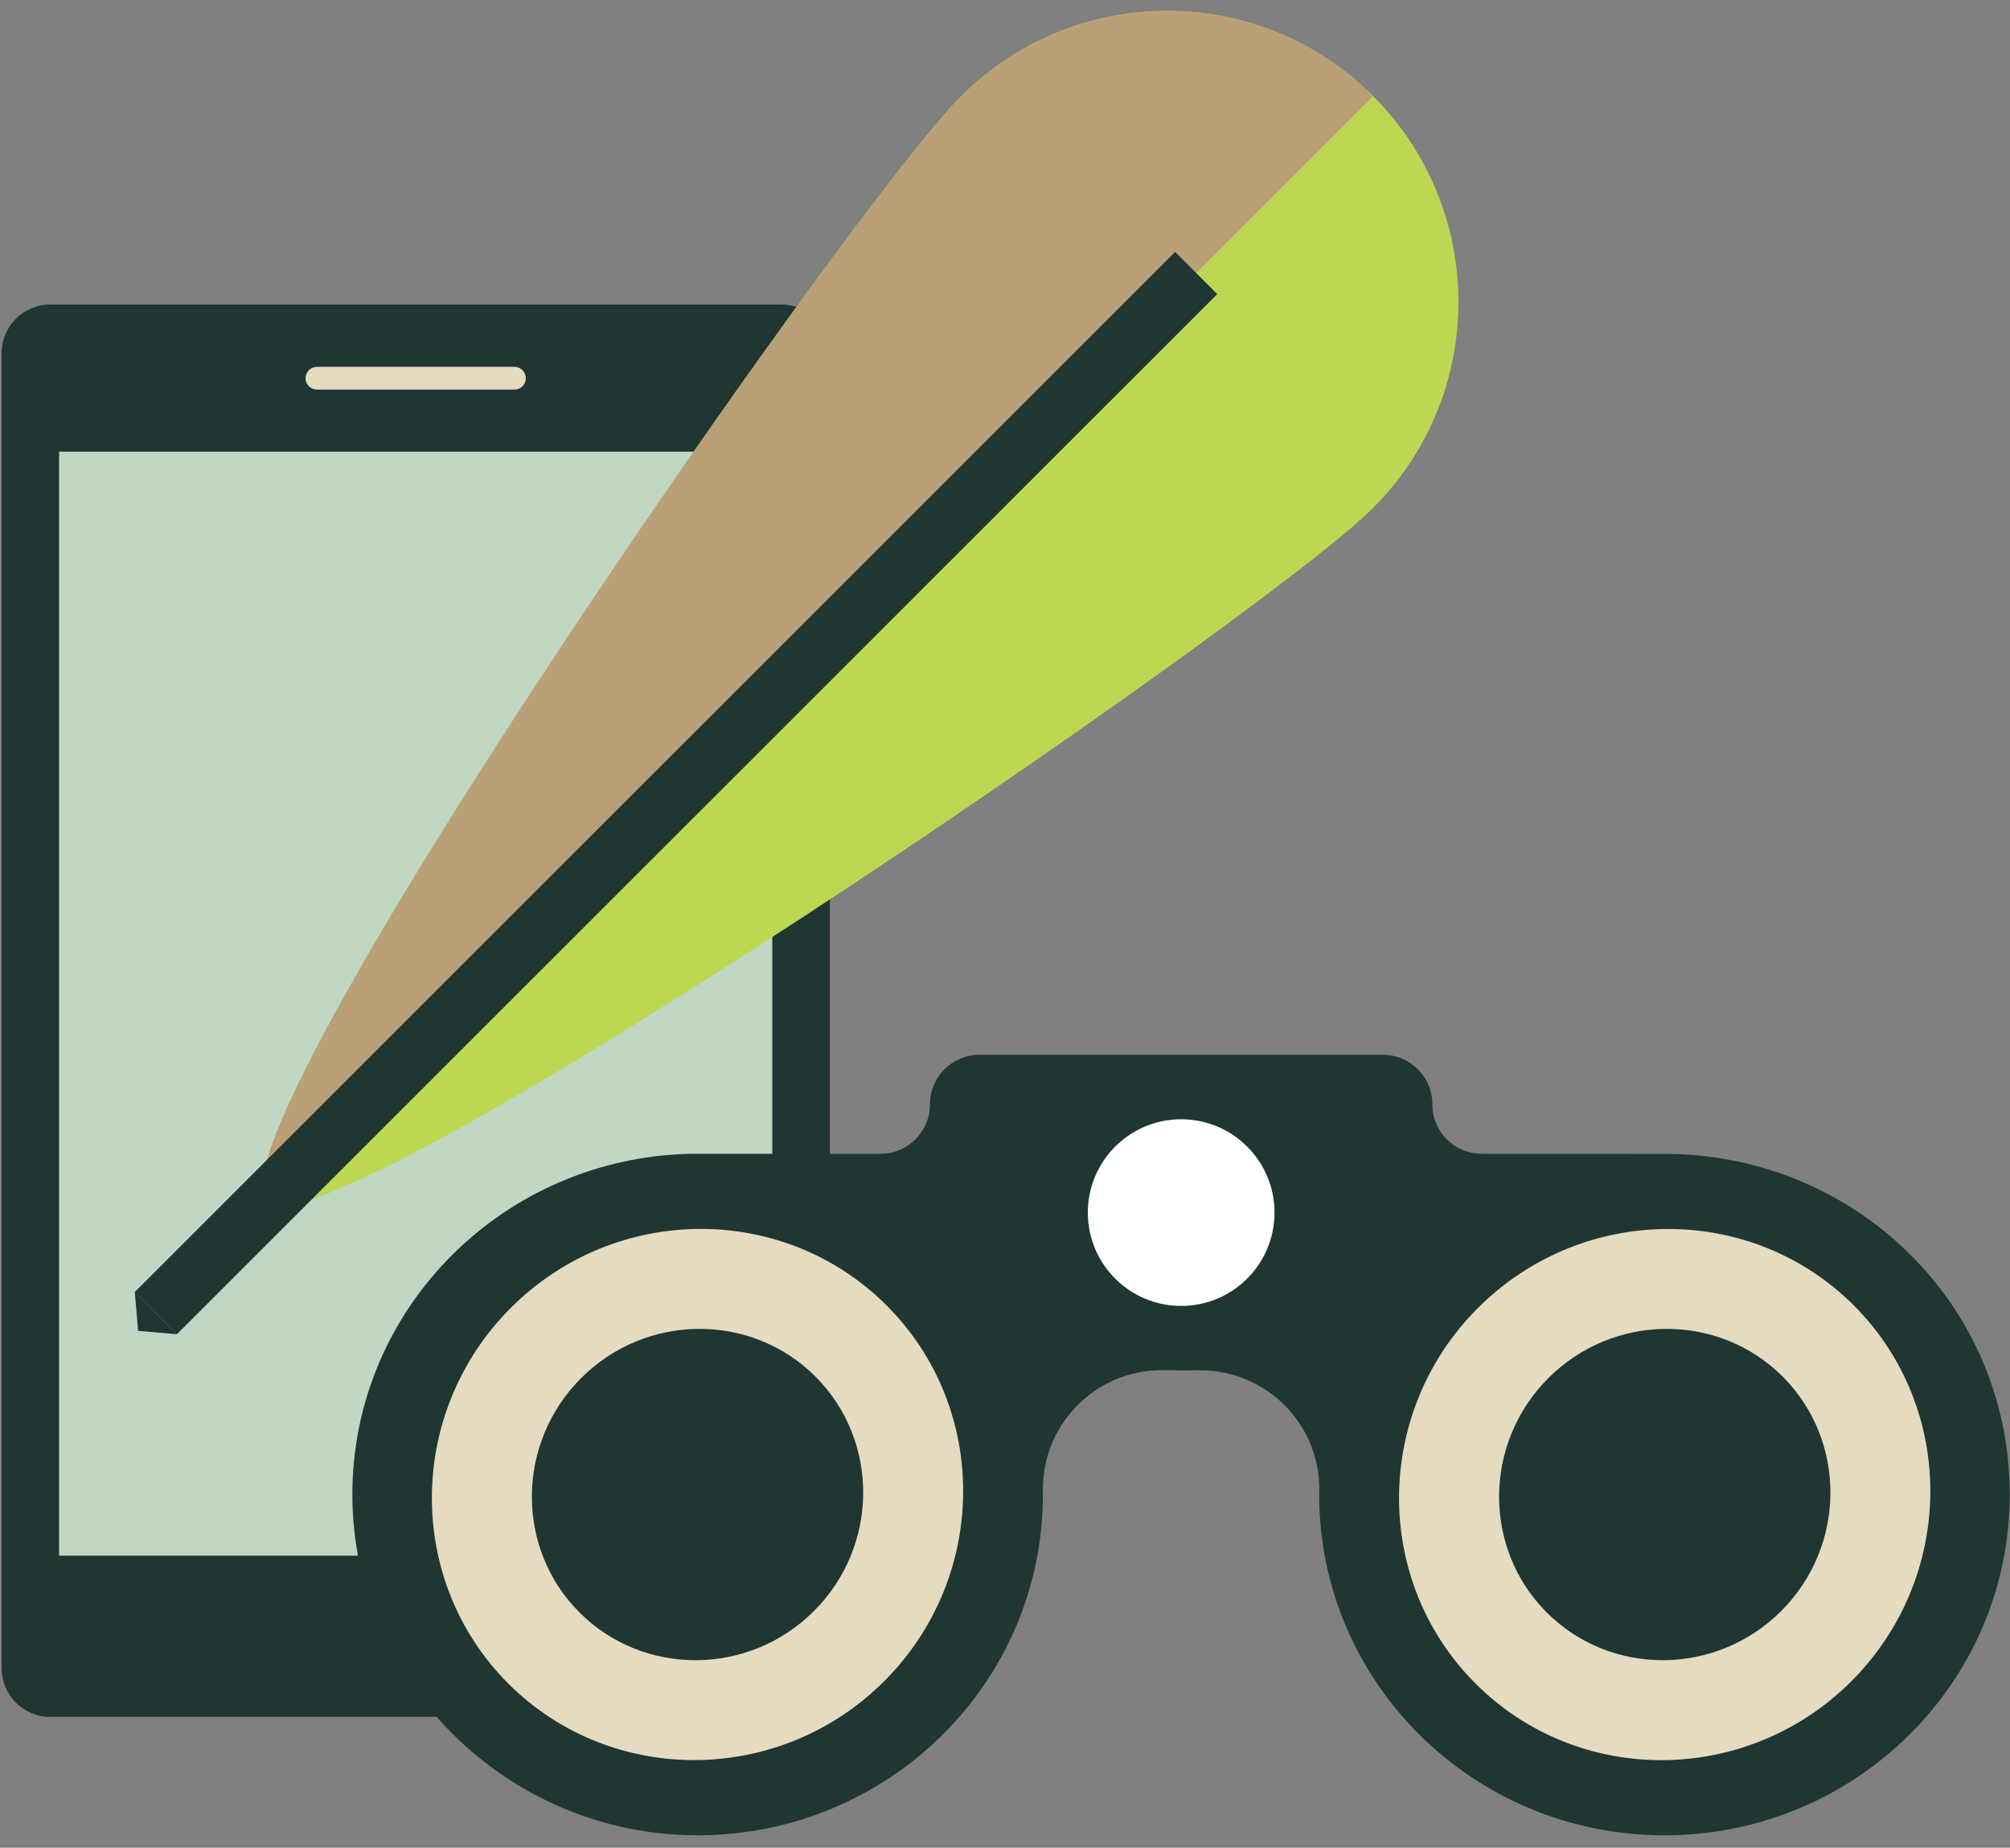 <svg xmlns="http://www.w3.org/2000/svg" width="149" height="137" viewBox="0 0 149 137" fill="none"><rect x="0" y="0" width="149" height="137" fill="#808080" stroke="none"/><g clip-path="url(#clip0_36_349)"><path d="M57.91 22.578H3.73C1.736 22.578 0.12 24.194 0.12 26.188V123.688C0.12 125.682 1.736 127.298 3.73 127.298H57.91C59.904 127.298 61.52 125.682 61.52 123.688V26.188C61.52 24.194 59.904 22.578 57.91 22.578Z" fill="#1F3632"/><path d="M57.25 33.488H4.38V115.348H57.25V33.488Z" fill="#C0D7C4"/><path d="M38.13 27.198H23.5C23.031 27.198 22.65 27.576 22.65 28.043C22.65 28.51 23.031 28.888 23.5 28.888H38.13C38.599 28.888 38.98 28.51 38.98 28.043C38.98 27.576 38.599 27.198 38.13 27.198Z" fill="#E5DBC1"/><path d="M71.26 7.128C79.69 -1.302 93.36 -1.302 101.79 7.128C110.22 15.558 110.22 29.228 101.79 37.658C93.36 46.088 24.07 93.478 19.76 89.168C14.99 84.398 62.83 15.558 71.26 7.128Z" fill="#BDD753"/><path d="M71.26 7.128C79.69 -1.302 93.36 -1.302 101.79 7.128L19.75 89.168C14.99 84.398 62.83 15.558 71.26 7.128Z" fill="#B9A076"/><path d="M90.234 21.806L87.109 18.68L9.985 95.804L13.11 98.93L90.234 21.806Z" fill="#1F3632"/><path d="M9.99 95.798L10.24 98.678L13.11 98.928L9.99 95.798Z" fill="#1F3632"/><path d="M123.81 85.558L109.85 85.548C108.84 85.548 107.92 85.138 107.25 84.478C106.59 83.818 106.18 82.898 106.18 81.878C106.18 79.848 104.53 78.208 102.51 78.208H87.63C87.63 78.208 87.58 78.208 87.56 78.208H72.61C70.58 78.208 68.94 79.848 68.94 81.878C68.94 83.908 67.3 85.548 65.27 85.548H51.31C37.36 85.778 26.12 96.998 26.12 110.808C26.12 124.618 37.58 136.078 51.72 136.078C65.86 136.078 77.31 124.768 77.31 110.808C77.31 110.668 77.31 110.538 77.3 110.408H77.31C77.31 105.538 81.26 101.588 86.13 101.588H86.99C87.18 101.588 87.36 101.608 87.55 101.608C87.74 101.608 87.93 101.608 88.11 101.598H88.97C93.84 101.598 97.8 105.538 97.8 110.408C97.8 110.548 97.79 110.678 97.79 110.808C97.79 124.768 109.24 136.078 123.38 136.078C137.52 136.078 148.98 124.768 148.98 110.808C148.98 96.848 137.74 85.778 123.79 85.558H123.81Z" fill="#1F3632"/><path d="M37.87 96.968C30.14 104.698 30.05 117.198 37.68 124.828C45.32 132.468 57.82 132.378 65.55 124.648C73.28 116.918 73.36 104.418 65.72 96.788C58.08 89.158 45.6 89.238 37.87 96.968Z" fill="#E5DBC1"/><path d="M43.08 102.178C38.26 106.998 38.2 114.798 42.96 119.558C47.72 124.318 55.52 124.268 60.34 119.448C65.16 114.628 65.21 106.838 60.45 102.068C55.69 97.308 47.9 97.358 43.08 102.178Z" fill="#1F3632"/><path d="M87.56 96.828C91.382 96.828 94.48 93.73 94.48 89.908C94.48 86.086 91.382 82.988 87.56 82.988C83.738 82.988 80.64 86.086 80.64 89.908C80.64 93.73 83.738 96.828 87.56 96.828Z" fill="white"/><path d="M109.56 96.978C117.29 89.248 129.79 89.158 137.42 96.788C145.06 104.428 144.97 116.928 137.24 124.658C129.51 132.388 117.01 132.468 109.38 124.828C101.75 117.198 101.83 104.708 109.56 96.978Z" fill="#E5DBC1"/><path d="M114.78 102.178C109.96 106.998 109.9 114.798 114.66 119.558C119.42 124.318 127.22 124.268 132.04 119.448C136.86 114.628 136.91 106.838 132.15 102.068C127.39 97.308 119.6 97.358 114.78 102.178Z" fill="#1F3632"/></g><defs><clipPath id="clip0_36_349"><rect width="148.88" height="135.27" fill="white" transform="translate(0.12 0.808)"/></clipPath></defs></svg>